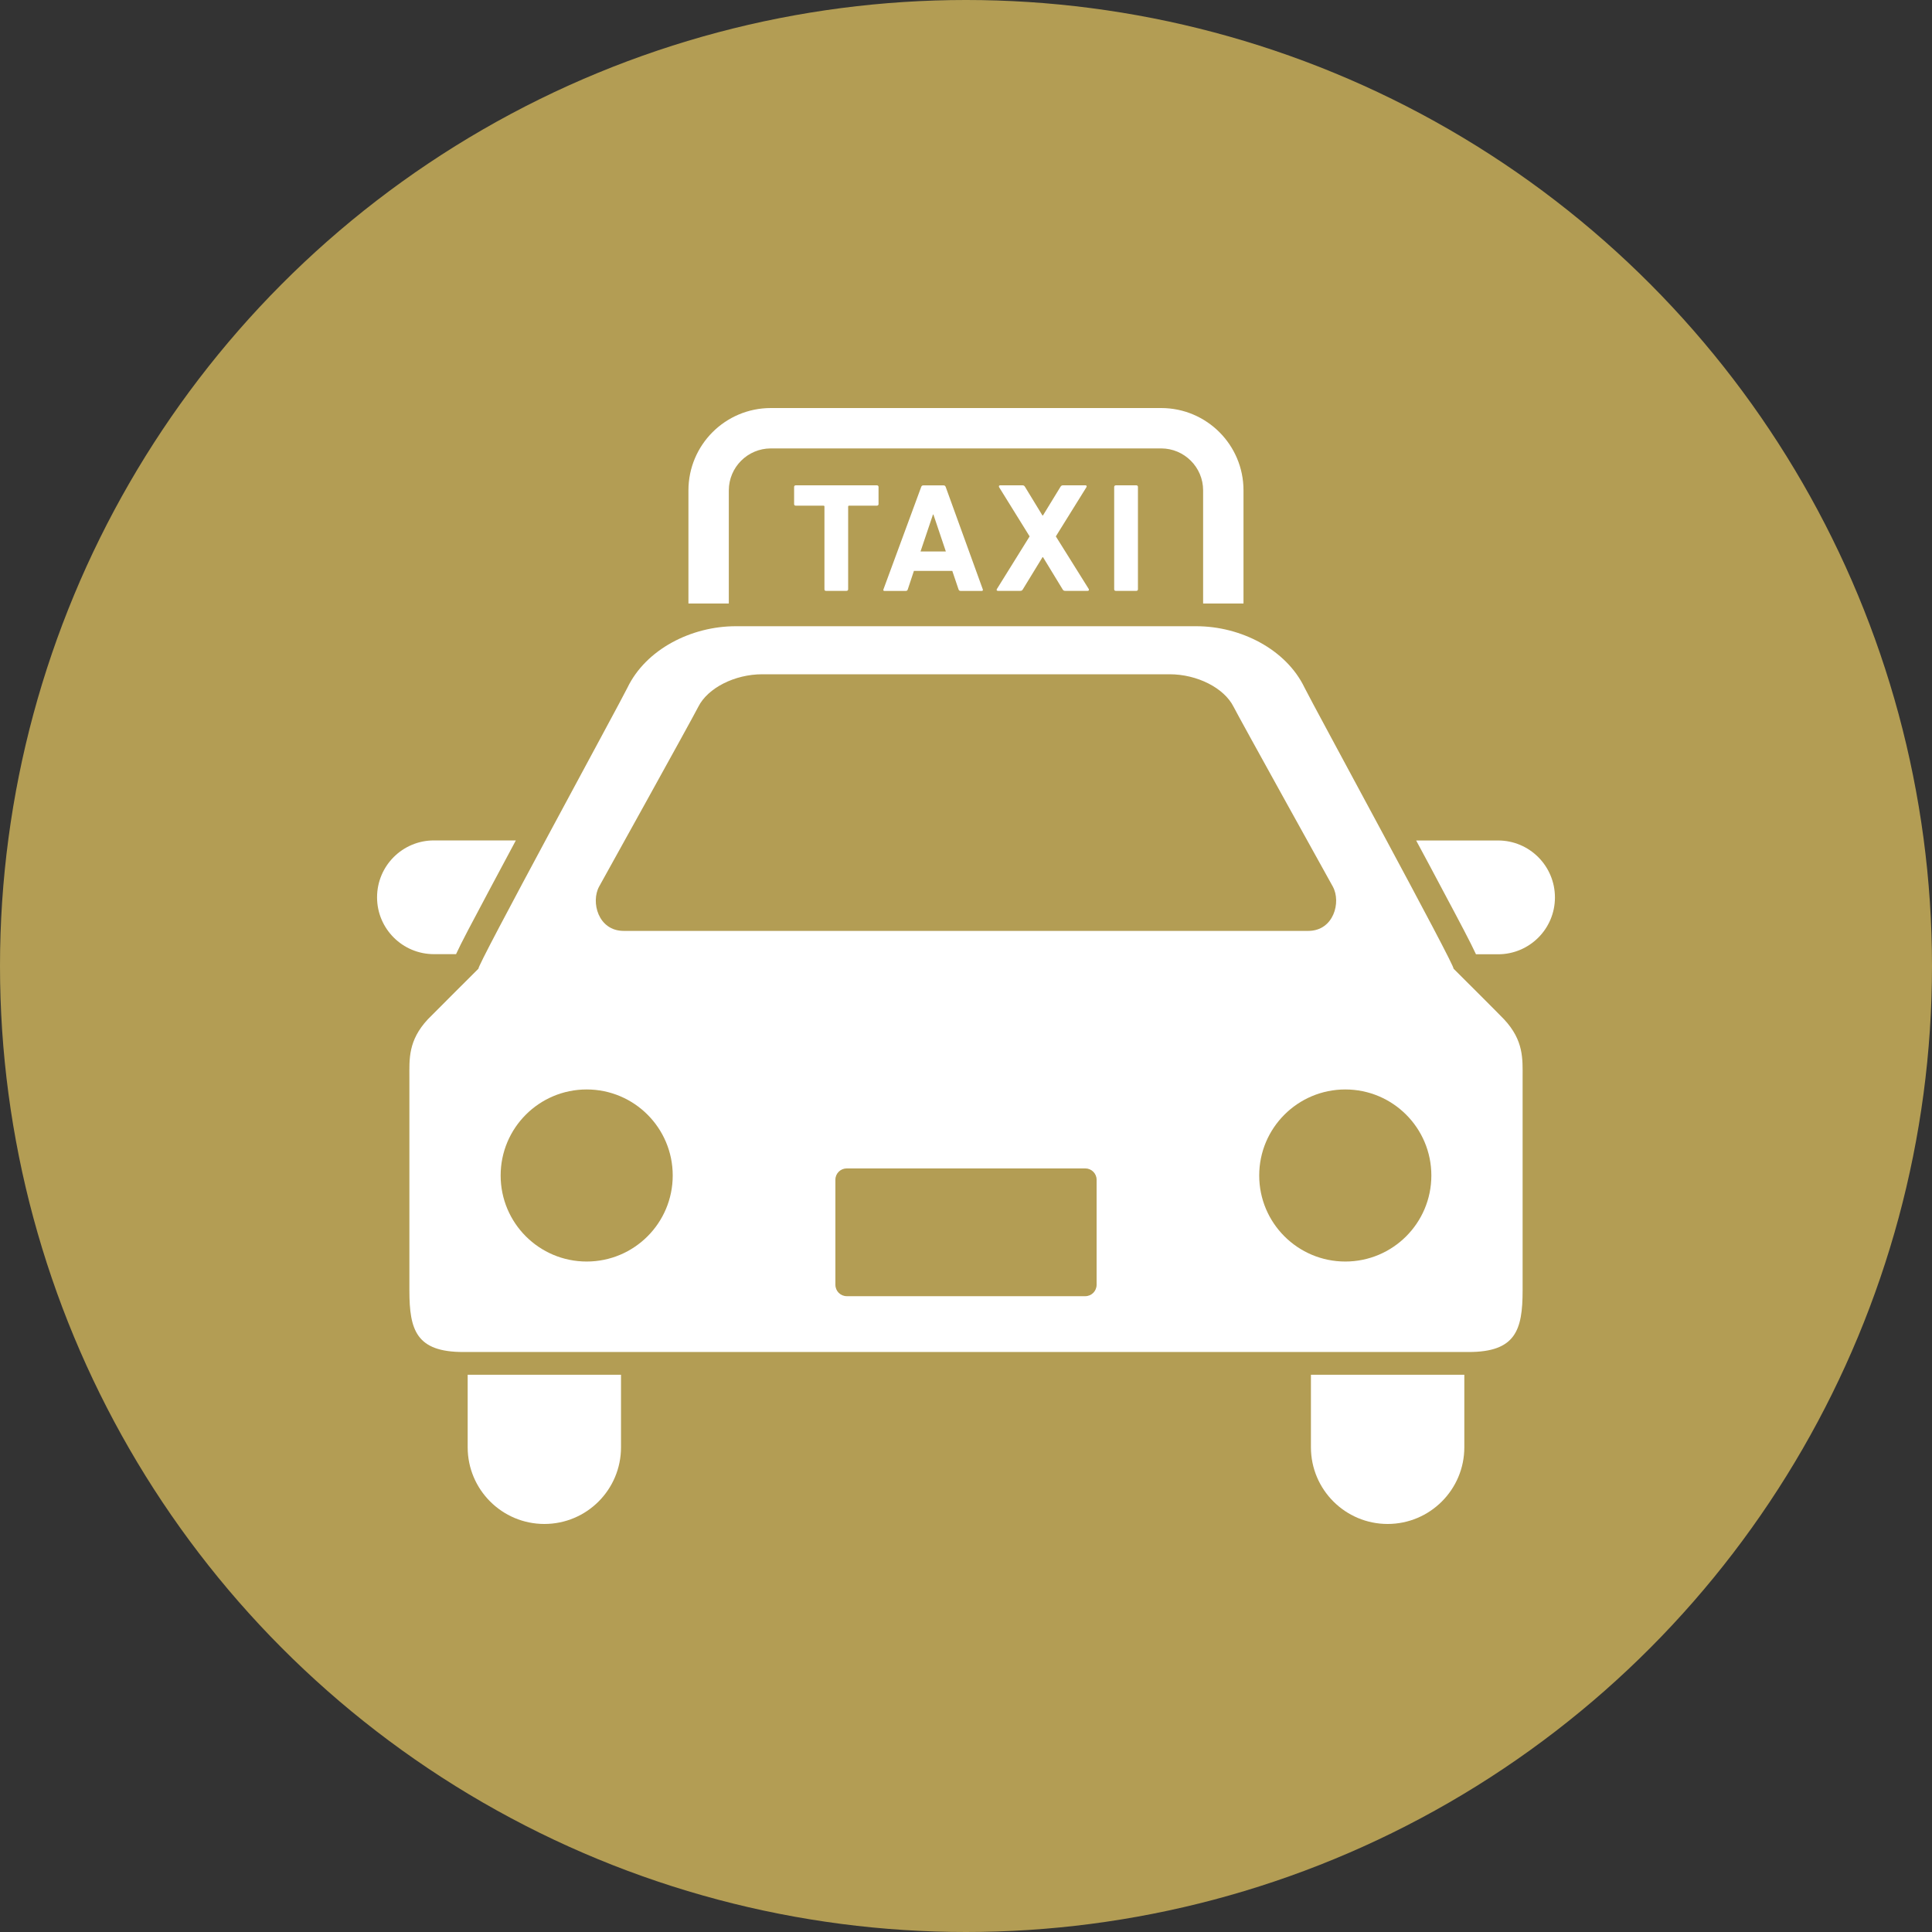 <?xml version="1.0" encoding="utf-8"?>
<!-- Generator: Adobe Illustrator 28.1.0, SVG Export Plug-In . SVG Version: 6.00 Build 0)  -->
<svg version="1.1" id="レイヤー_1" xmlns="http://www.w3.org/2000/svg" xmlns:xlink="http://www.w3.org/1999/xlink" x="0px"
	 y="0px" width="30px" height="30px" viewBox="0 0 30 30" style="enable-background:new 0 0 30 30;" xml:space="preserve">
<rect x="0" y="0" width="30" height="30" fill="#333333" stroke="none"/>
<style type="text/css">
	.st0{fill:#B39D54;}
	.st1{fill:#FFFFFF;}
</style>
<g>
	<circle class="st0" cx="15" cy="15" r="15"/>
	<g>
		<path class="st1" d="M7.081,14.817c0.082-0.179,0.239-0.474,0.516-0.994c0.126-0.238,0.268-0.502,0.413-0.773H6.738
			c-0.488,0-0.883,0.395-0.883,0.884c0,0.487,0.395,0.882,0.883,0.882H7.081z"/>
		<path class="st1" d="M23.262,13.051H21.99c0.146,0.271,0.287,0.534,0.413,0.773c0.277,0.519,0.433,0.814,0.516,0.994h0.343
			c0.488,0,0.883-0.395,0.883-0.882C24.145,13.447,23.75,13.051,23.262,13.051z"/>
		<path class="st1" d="M7.262,22.473c0,0.658,0.534,1.191,1.191,1.191c0.658,0,1.19-0.533,1.19-1.191v-1.126H7.262V22.473z"/>
		<path class="st1" d="M20.356,22.473c0,0.658,0.534,1.191,1.191,1.191s1.191-0.533,1.191-1.191v-1.126h-2.382V22.473z"/>
		<path class="st1" d="M22.569,15.04c0.06,0.017-2.204-4.138-2.312-4.362c-0.286-0.596-0.992-0.954-1.681-0.954
			c-0.796,0-3.013,0-3.013,0s-3.342,0-4.139,0c-0.689,0-1.394,0.358-1.681,0.954c-0.108,0.224-2.372,4.379-2.312,4.362
			c0,0-0.732,0.73-0.788,0.788c-0.308,0.332-0.286,0.618-0.286,0.904c0,0,0,2.69,0,3.307c0,0.617,0.109,0.955,0.837,0.955h15.611
			c0.728,0,0.838-0.338,0.838-0.955c0-0.617,0-3.307,0-3.307c0-0.286,0.021-0.573-0.288-0.904
			C23.302,15.77,22.569,15.04,22.569,15.04z M9.304,13.765c0,0,1.454-2.619,1.539-2.79c0.147-0.293,0.566-0.505,0.994-0.505h6.324
			c0.429,0,0.847,0.212,0.994,0.505c0.086,0.171,1.54,2.79,1.54,2.79c0.134,0.241,0.016,0.69-0.381,0.69H9.685
			C9.288,14.455,9.171,14.006,9.304,13.765z M9.11,19.589c-0.738,0-1.336-0.598-1.336-1.336c0-0.738,0.598-1.336,1.336-1.336
			c0.738,0,1.336,0.598,1.336,1.336C10.446,18.991,9.848,19.589,9.11,19.589z M17.028,19.95c0,0.098-0.079,0.177-0.176,0.177h-3.703
			c-0.098,0-0.177-0.079-0.177-0.177v-1.632c0-0.097,0.079-0.175,0.177-0.175h3.703c0.097,0,0.176,0.079,0.176,0.175L17.028,19.95
			L17.028,19.95z M20.89,19.589c-0.738,0-1.337-0.598-1.337-1.336c0-0.738,0.599-1.336,1.337-1.336c0.738,0,1.336,0.598,1.336,1.336
			S21.628,19.589,20.89,19.589z"/>
		<path class="st1" d="M11.317,7.614c0.001-0.359,0.292-0.65,0.651-0.651h6.064c0.358,0.001,0.65,0.292,0.65,0.651v1.757h0.627
			V7.614c0-0.706-0.572-1.277-1.277-1.278h-6.064c-0.706,0.001-1.277,0.572-1.278,1.278v1.757h0.627V7.614z"/>
		<path class="st1" d="M12.826,9.175h0.318c0.016,0,0.026-0.01,0.026-0.024V7.867c0-0.01,0.006-0.015,0.015-0.015h0.431
			c0.015,0,0.026-0.01,0.026-0.024V7.561c0-0.015-0.011-0.025-0.026-0.025h-1.259c-0.016,0-0.026,0.01-0.026,0.025v0.267
			c0,0.015,0.01,0.024,0.026,0.024h0.43c0.01,0,0.015,0.005,0.015,0.015v1.284C12.801,9.166,12.811,9.175,12.826,9.175z"/>
		<path class="st1" d="M14.337,7.537c-0.018,0-0.028,0.01-0.033,0.025l-0.586,1.59c-0.006,0.015,0,0.024,0.017,0.024h0.329
			c0.017,0,0.027-0.007,0.032-0.024l0.095-0.287h0.596l0.097,0.287c0.006,0.017,0.016,0.024,0.034,0.024h0.325
			c0.018,0,0.022-0.01,0.018-0.024l-0.576-1.59c-0.006-0.015-0.015-0.025-0.033-0.025H14.337z M14.687,8.563h-0.393l0.193-0.573
			h0.007L14.687,8.563z"/>
		<path class="st1" d="M15.495,9.175h0.346c0.022,0,0.032-0.007,0.042-0.024l0.305-0.499h0.008l0.304,0.499
			c0.01,0.017,0.019,0.024,0.042,0.024h0.348c0.018,0,0.023-0.015,0.016-0.029l-0.511-0.817l0.475-0.764
			c0.008-0.015,0.003-0.029-0.015-0.029h-0.348c-0.02,0-0.03,0.007-0.041,0.025l-0.271,0.443h-0.008l-0.27-0.443
			c-0.01-0.017-0.02-0.025-0.04-0.025h-0.348c-0.017,0-0.022,0.015-0.015,0.029l0.474,0.764L15.48,9.146
			C15.47,9.16,15.477,9.175,15.495,9.175z"/>
		<path class="st1" d="M17.301,7.561v1.59c0,0.015,0.01,0.024,0.025,0.024h0.319c0.015,0,0.025-0.01,0.025-0.024v-1.59
			c0-0.015-0.01-0.025-0.025-0.025h-0.319C17.311,7.537,17.301,7.547,17.301,7.561z"/>
	</g>
</g>
</svg>
